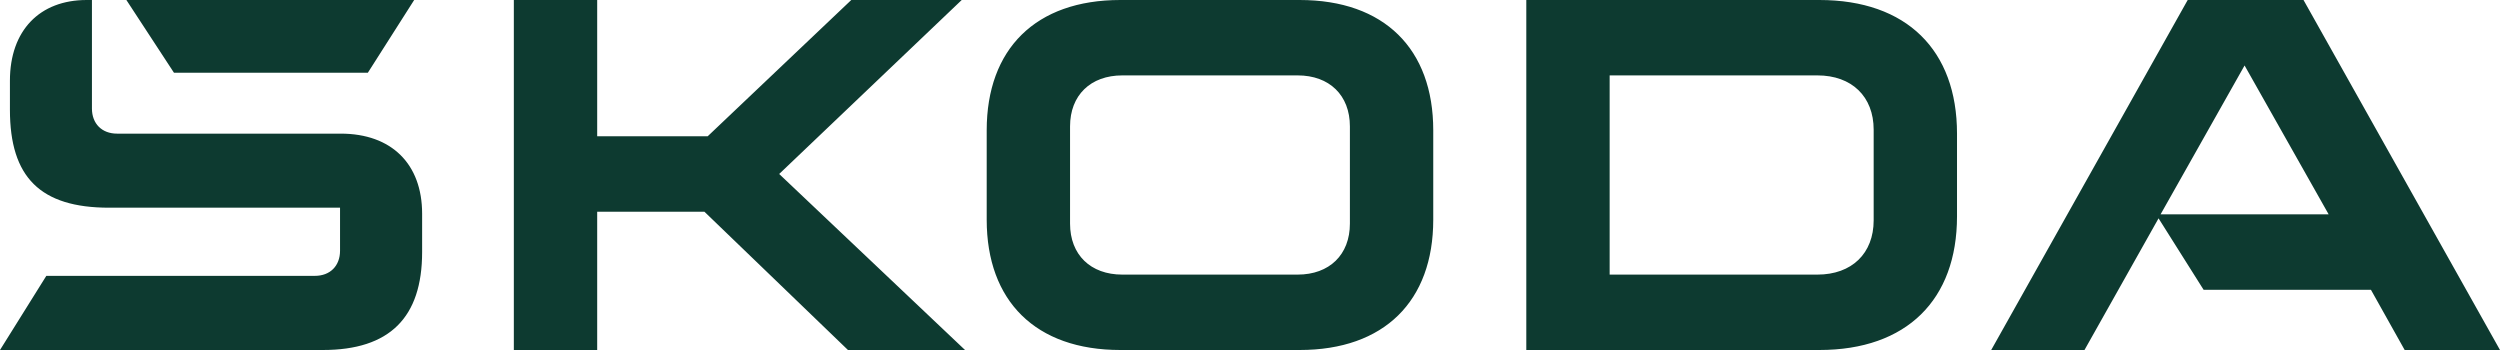 <?xml version="1.0" encoding="UTF-8"?>
<svg width="200px" height="28px" viewBox="0 0 200 28" version="1.1" xmlns="http://www.w3.org/2000/svg" xmlns:xlink="http://www.w3.org/1999/xlink">
    <title>Fill 1</title>
    <g id="Page-1" stroke="none" stroke-width="1" fill="none" fill-rule="evenodd">
        <g id="Accident-Repair_Desktop-Homepage_SKODA" transform="translate(-63, -23)" fill="#0D3A30">
            <g id="Group-3" transform="translate(63, 23)">
                <path d="M41.107,28 L41.107,6.03961325e-14 L47.775,6.03961325e-14 L47.775,10.899 L56.618,10.899 L68.102,6.03961325e-14 L76.938,6.03961325e-14 L62.335,13.918 L77.203,28 L67.837,28 L56.353,16.937 L47.775,16.937 L47.775,28 L41.107,28 Z M13.917,5.818 L10.11,-3.51632612e-12 L33.134,-3.51632612e-12 L29.428,5.818 L13.917,5.818 Z M172.848,17.145 L186.291,17.145 L179.566,5.238 L172.848,17.145 Z M159.297,28 L175.016,6.03961325e-14 L184.281,6.03961325e-14 L200,28 L192.374,28 L189.676,23.184 L176.289,23.184 L172.684,17.467 L166.759,28 L159.297,28 Z M103.971,28 L89.626,28 C82.85,28 78.936,24.086 78.936,17.574 L78.936,10.426 C78.936,3.914 82.85,6.03961325e-14 89.626,6.03961325e-14 L103.971,6.03961325e-14 C110.746,6.03961325e-14 114.66,3.914 114.66,10.426 L114.66,17.574 C114.66,24.086 110.746,28 103.971,28 L103.971,28 Z M89.783,21.968 L103.813,21.968 C106.353,21.968 107.992,20.379 107.992,17.889 L107.992,10.111 C107.992,7.621 106.353,6.032 103.813,6.032 L89.783,6.032 C87.243,6.032 85.604,7.621 85.604,10.111 L85.604,17.889 C85.604,20.379 87.243,21.968 89.783,21.968 L89.783,21.968 Z M122.104,28 L122.104,6.03961325e-14 L145.55,6.03961325e-14 C152.54,6.03961325e-14 156.561,4.022 156.561,10.691 L156.561,17.309 C156.561,23.978 152.54,28 145.55,28 L122.104,28 Z M128.772,21.968 L145.393,21.968 C148.147,21.968 149.893,20.272 149.893,17.624 L149.893,10.376 C149.893,7.728 148.147,6.032 145.393,6.032 L128.772,6.032 L128.772,21.968 Z M0,28 L3.706,22.068 L25.192,22.068 C26.409,22.068 27.203,21.274 27.203,20.058 L27.203,16.616 L8.729,16.616 C3.227,16.616 0.794,14.183 0.794,8.787 L0.794,6.455 C0.794,2.433 3.177,6.03961325e-14 6.933,6.03961325e-14 L7.355,6.03961325e-14 L7.355,8.68 C7.355,9.896 8.15,10.691 9.366,10.691 L27.26,10.691 C31.331,10.691 33.77,13.124 33.77,17.095 L33.77,20.165 C33.77,25.403 31.174,28 25.829,28 L0,28 Z" id="Fill-1"></path>
            </g>
        </g>
    </g>
</svg>